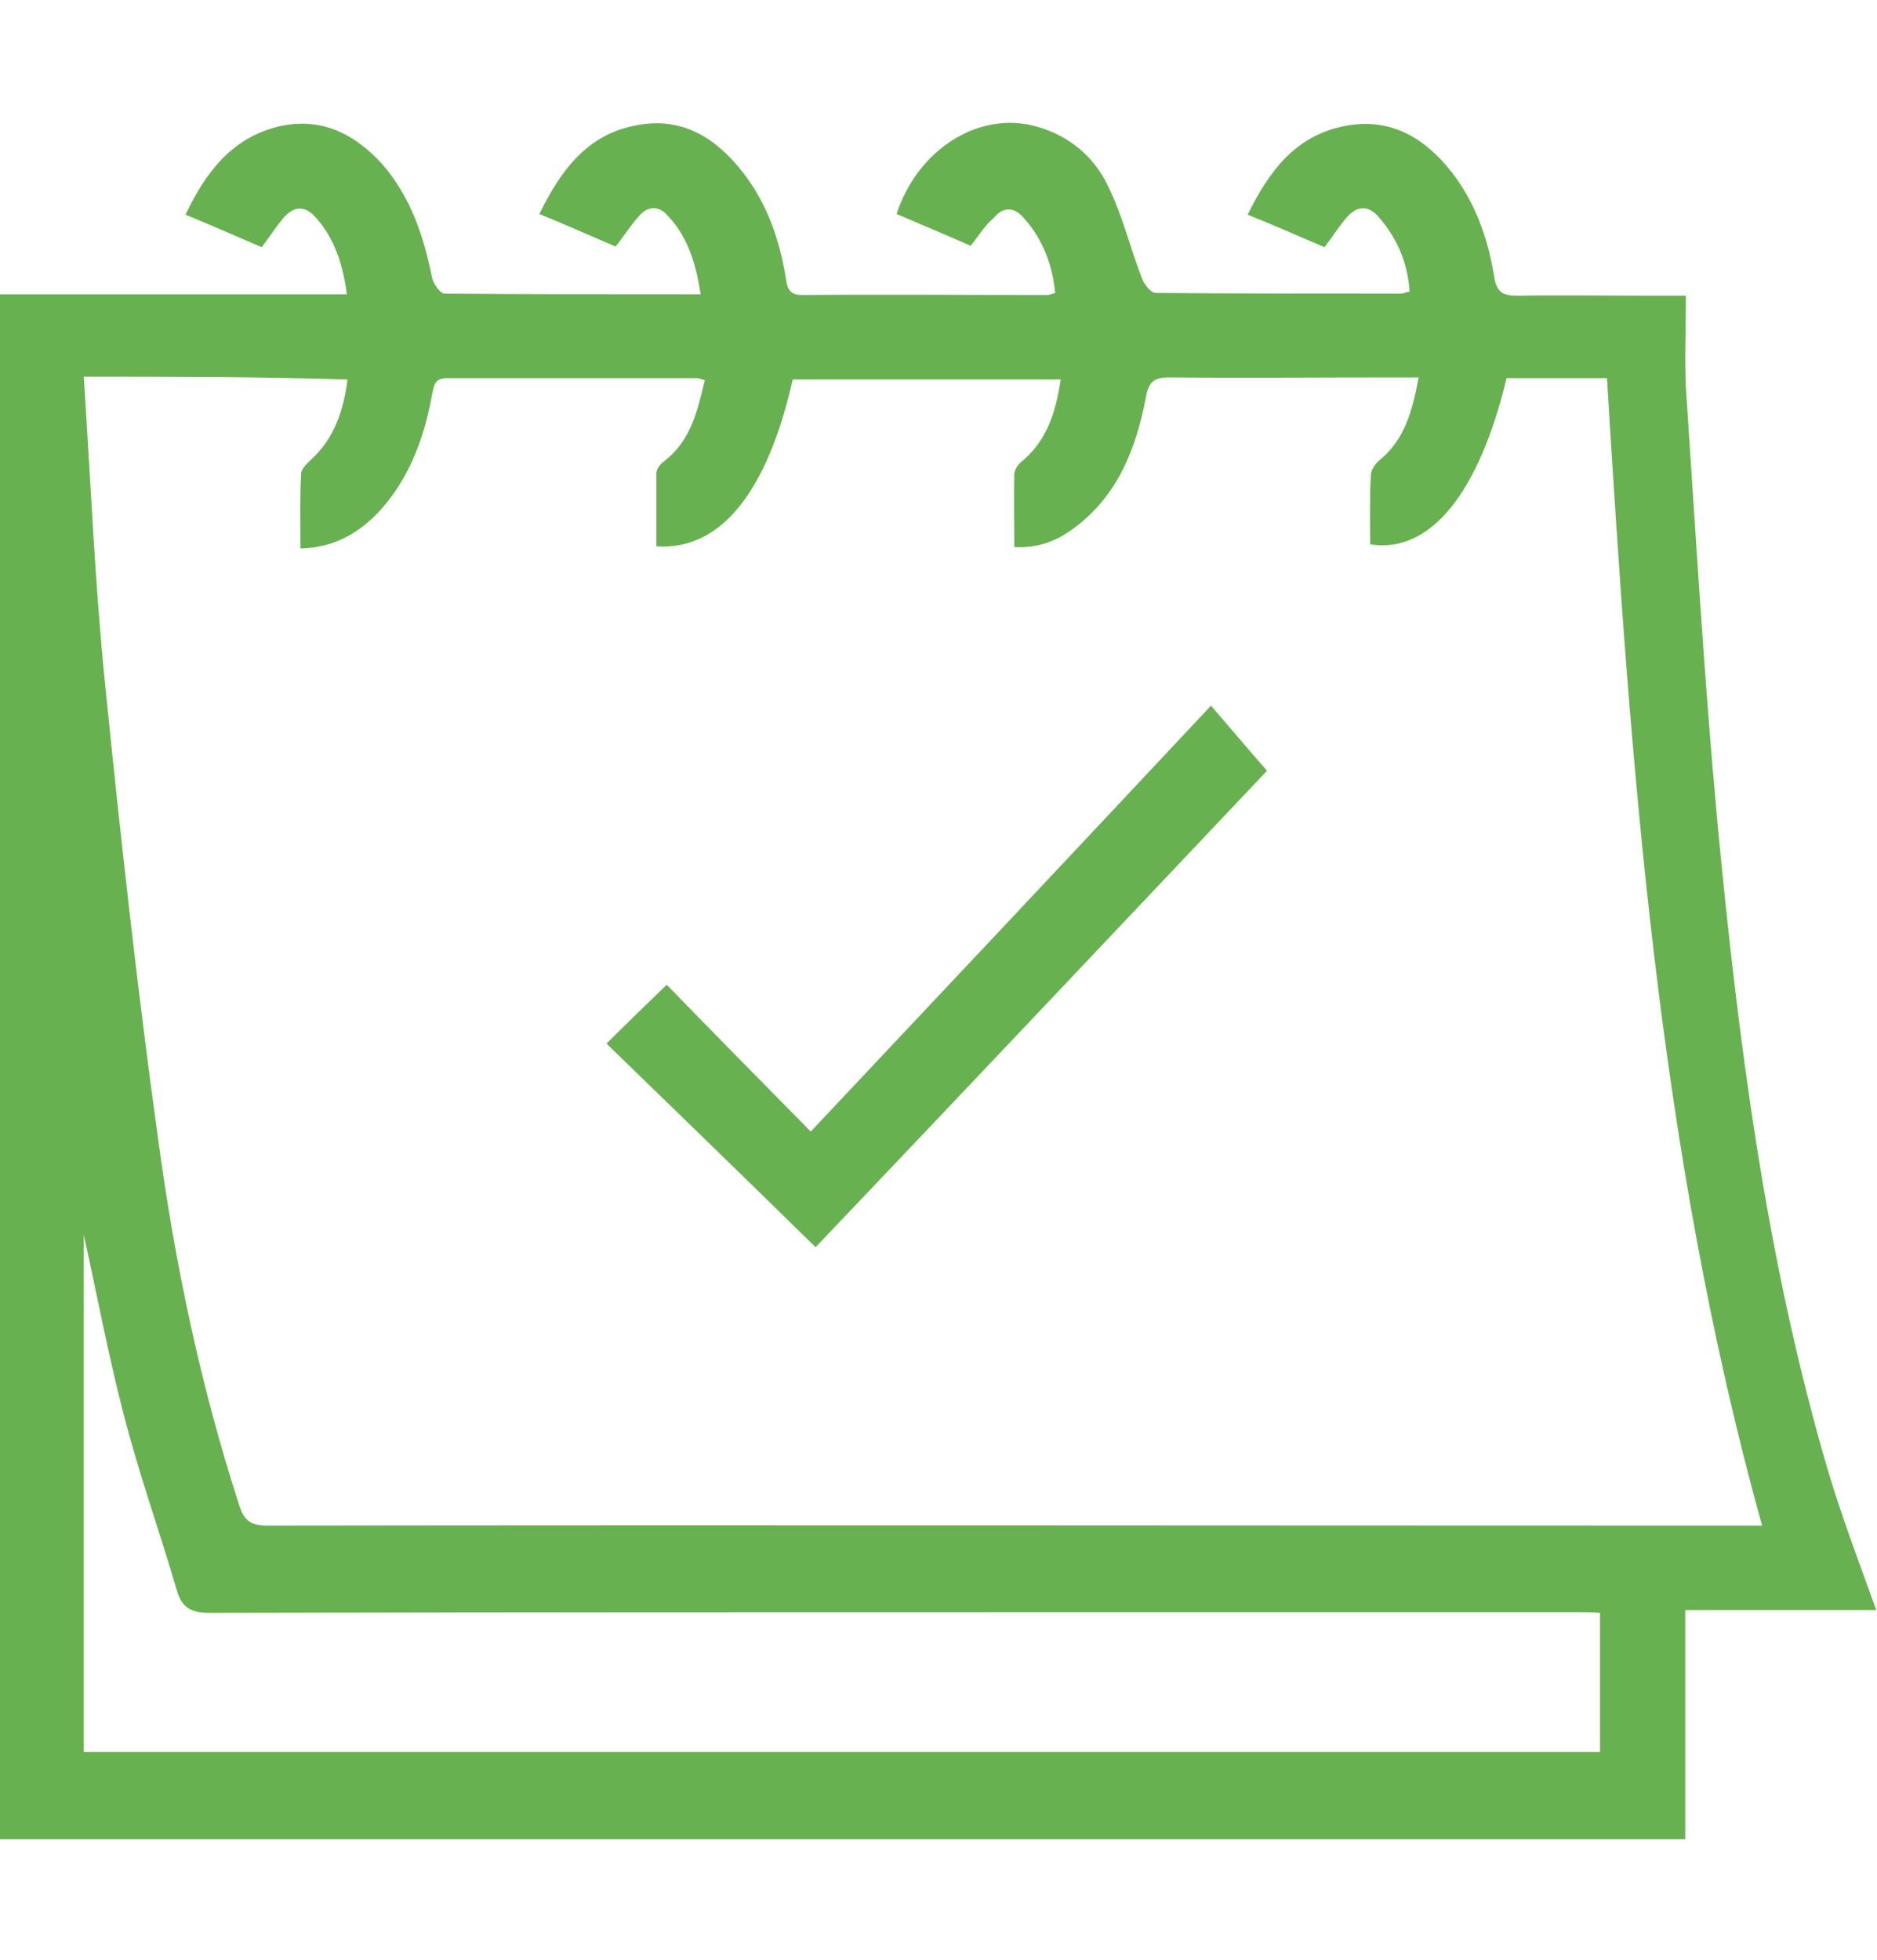 <?xml version="1.0" encoding="utf-8"?>
<!-- Generator: Adobe Illustrator 21.0.0, SVG Export Plug-In . SVG Version: 6.00 Build 0)  -->
<svg version="1.1" id="Layer_1" xmlns="http://www.w3.org/2000/svg" xmlns:xlink="http://www.w3.org/1999/xlink" x="0px" y="0px"
	 viewBox="0 0 271.1 283" style="enable-background:new 0 0 271.1 283;" xml:space="preserve">
<style type="text/css">
	.st0{fill:#68B150;}
</style>
<g>
	<g>
		<path class="st0" d="M140.2,35.5c-3.6-1.6-7.2-3.1-10.7-4.6c3.1-9.5,12.1-15,20.3-12.6c4.6,1.3,8.2,4.3,10.2,8.5
			c2.1,4.2,3.2,8.9,4.9,13.3c0.3,0.9,1.3,2.2,2,2.2c11.8,0.1,23.6,0.1,35.4,0.1c0.4,0,0.7-0.2,1.3-0.3c-0.3-4.2-1.8-7.7-4.5-10.8
			c-1.5-1.7-3.1-1.6-4.6,0.1c-1.1,1.3-2,2.7-3.2,4.3c-3.5-1.5-7.1-3.1-11.1-4.7c3.1-6.3,6.9-11.4,14-12.8c6.6-1.3,11.6,1.7,15.5,6.7
			c3.4,4.4,5.2,9.5,6.1,15c0.3,2.1,1.1,2.8,3.2,2.8c6.7-0.1,13.5,0,20.2,0c1.3,0,2.5,0,4.3,0c0,4.7-0.2,9,0,13.3
			c1.4,20.8,2.6,41.5,4.5,62.2c3,31.7,7,63.4,16,94.1c2,6.7,4.5,13.3,7,20.2c-9.1,0-18.2,0-27.6,0c0,11.2,0,22.1,0,33.1
			c-81.3,0-162.3,0-243.5,0c0-74.3,0-148.5,0-223.1c16.7,0,33.3,0,50.2,0c-0.6-4.4-1.8-8.1-4.5-11.1c-1.5-1.7-3.1-1.7-4.6,0
			c-1.1,1.3-2,2.7-3.2,4.3c-3.5-1.5-7.1-3.1-11-4.7c2.9-6.1,6.6-11,13.3-12.7c6.2-1.5,11.1,1,15.1,5.4c4.1,4.7,6,10.4,7.2,16.4
			c0.2,0.9,1.2,2.3,1.8,2.3c12.2,0.1,24.4,0.1,37,0.1c-0.7-4.5-1.9-8.5-5-11.6c-1.3-1.3-2.8-1-3.9,0.3c-1.2,1.3-2.1,2.8-3.4,4.4
			c-3.5-1.5-7.1-3.1-11-4.7c3.1-6.3,6.9-11.5,14-12.8c6.6-1.3,11.5,1.8,15.4,6.8c3.5,4.5,5.3,9.7,6.2,15.3c0.2,1.4,0.5,2.4,2.3,2.4
			c11.8-0.1,23.6,0,35.4,0c0.3,0,0.6-0.1,1.2-0.3c-0.4-4.1-1.8-7.8-4.6-10.9c-1.4-1.6-3-1.5-4.3,0.1
			C142.4,32.4,141.5,33.8,140.2,35.5z M12.1,54.4c1,15.1,1.6,29.9,3.1,44.6c2.2,21.8,4.6,43.5,7.6,65.2c2.4,17.9,6.1,35.7,11.7,53
			c0.7,2.3,1.6,3.1,4.1,3.1c69.1-0.1,138.2,0,207.2,0c2.8,0,5.7,0,8.7,0c-15.1-54.4-19-110-22.4-165.7c-5,0-9.8,0-14.5,0
			c-4,16.7-11.1,25.4-19.7,24c0-3.3-0.1-6.7,0.1-10c0-0.7,0.6-1.6,1.2-2.1c3.7-3,4.8-7.2,5.7-12c-1.5,0-2.7,0-3.9,0
			c-10.7,0-21.4,0.1-32.1,0c-2.2,0-3,0.6-3.4,2.9c-1.4,7.3-4,14.1-10.3,18.8c-2.5,1.9-5.3,3-8.7,2.8c0-3.6-0.1-7.1,0-10.5
			c0-0.6,0.5-1.4,1-1.8c3.7-3,5-7.2,5.7-11.9c-13.1,0-25.9,0-38.7,0c-3.7,16.3-10.4,24.7-19.7,24.1c0-3.5,0-7.1,0-10.6
			c0-0.5,0.5-1.2,1-1.6c4-3,4.9-7.3,6-11.8c-0.6-0.2-0.9-0.3-1.2-0.3c-12,0-24,0-36,0c-1.9,0-1.9,1.1-2.2,2.4
			c-1.1,6.1-3.2,11.9-7.4,16.6c-3,3.3-6.7,5.5-11.6,5.6c0-3.7-0.1-7.3,0.1-10.8c0-0.7,0.8-1.4,1.4-2c3.4-3.1,4.7-7.1,5.3-11.6
			C37.4,54.4,25.1,54.4,12.1,54.4z M231.1,232.9c-1.1-0.1-2.1-0.1-3-0.1c-24,0-48,0-72,0c-41.9,0-83.8,0-125.8,0.1
			c-2.8,0-4.1-0.8-4.8-3.4C23,221,20,212.6,17.8,204c-2.2-8.5-3.8-17.1-5.7-25.7c0,24.9,0,49.8,0,74.7c73.1,0,146,0,219,0
			C231.1,246.1,231.1,239.6,231.1,232.9z"/>
		<path class="st0" d="M117.8,180.1c-10.1-9.9-20.2-19.7-30.2-29.4c2.9-2.9,5.7-5.6,8.7-8.5c6.7,6.9,13.7,14,20.8,21.2
			c19.5-20.7,38.6-41,57.8-61.5c2.7,3.1,5.2,6.1,8.1,9.4C161.6,133.9,139.6,157.2,117.8,180.1z"/>
	</g>
</g>
</svg>
